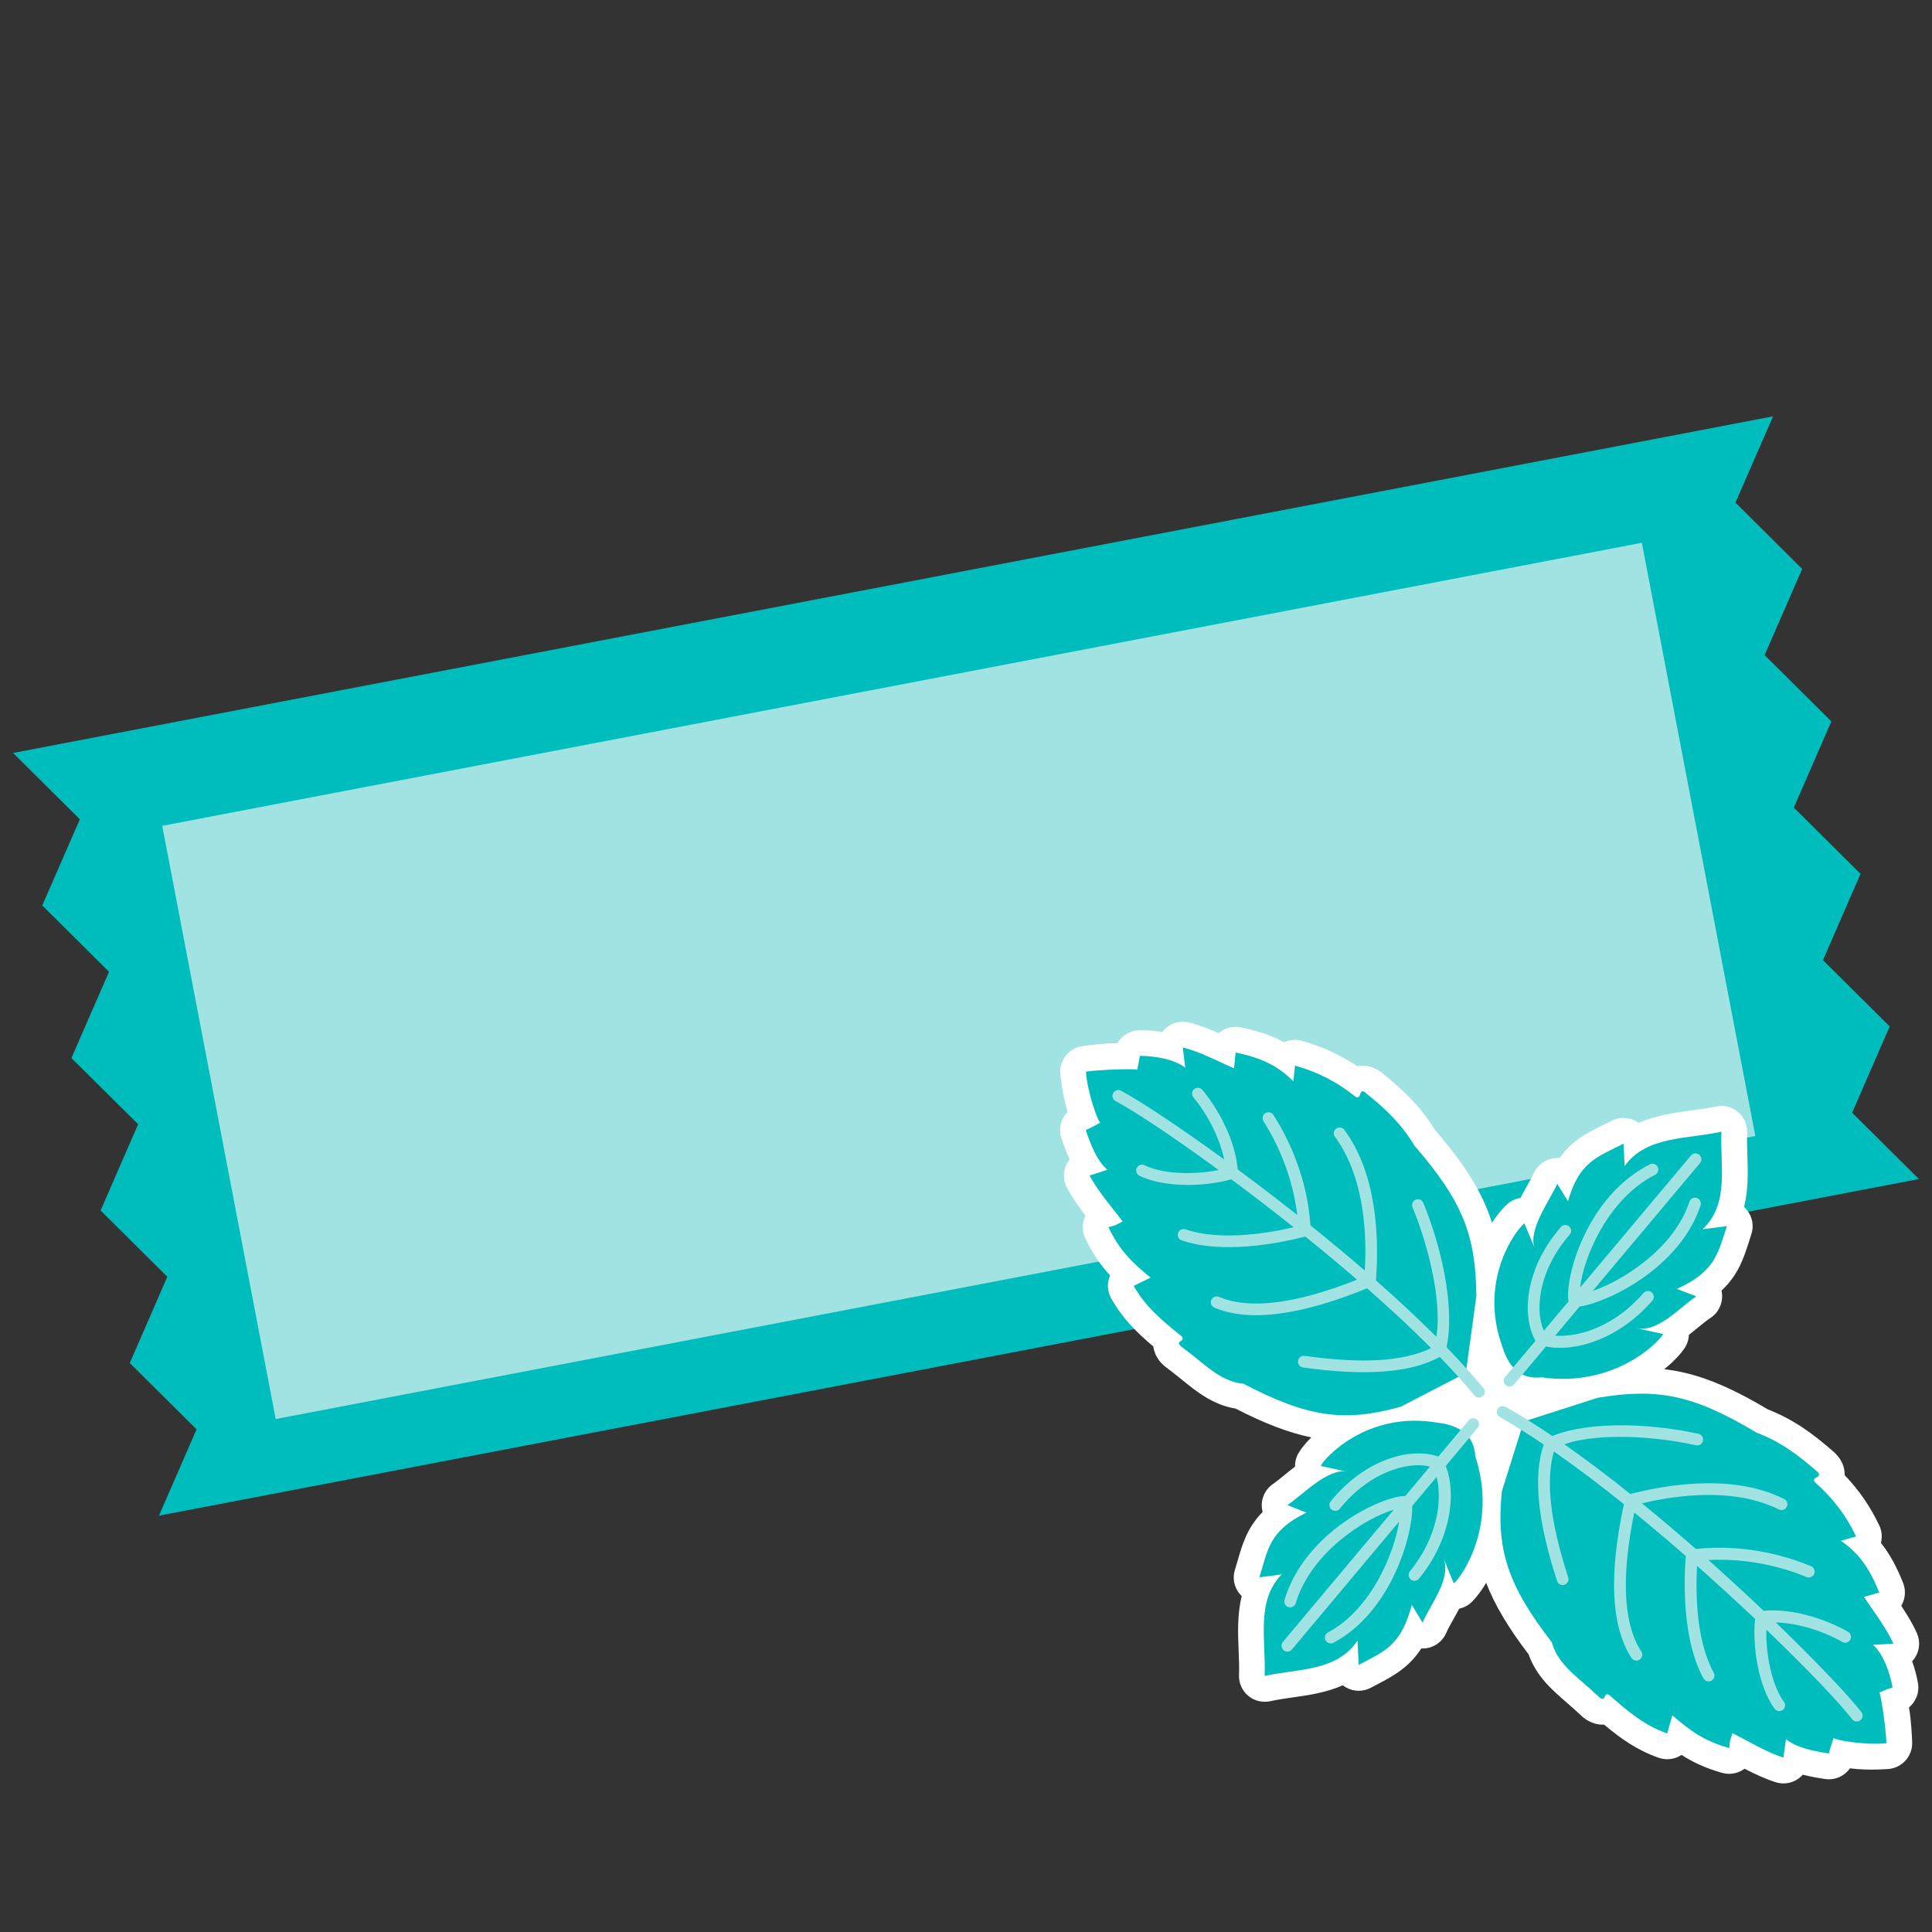 <?xml version="1.0" encoding="UTF-8"?>
<svg id="_おしぼり" data-name="おしぼり" xmlns="http://www.w3.org/2000/svg" viewBox="0 0 300 300">
  <rect x="0" y="0" width="300" height="300" fill="#333333" stroke="none"/>
  <defs>
    <style>
      .cls-1 {
        fill: #a1e3e3;
      }

      .cls-2 {
        fill: #fff;
      }

      .cls-3 {
        fill-rule: evenodd;
      }

      .cls-3, .cls-4 {
        fill: #00bdbd;
      }
    </style>
  </defs>
  <g>
    <g>
      <polygon class="cls-4" points="275.32 64.65 2.03 116.92 12.4 127.22 6.56 140.6 16.93 150.9 11.09 164.29 21.45 174.57 15.62 187.96 25.98 198.26 20.15 211.65 30.52 221.95 24.68 235.35 24.68 235.35 297.97 183.08 287.6 172.78 293.43 159.38 283.07 149.09 288.9 135.69 278.54 125.4 284.37 112.02 274.01 101.72 279.84 88.34 269.48 78.04 275.32 64.65 275.32 64.65"/>
      <polygon class="cls-4" points="297.97 183.08 297.97 183.08 297.97 183.08 297.97 183.08"/>
      <polygon class="cls-4" points="2.03 116.92 2.03 116.92 2.03 116.92 2.03 116.92"/>
    </g>
    <rect class="cls-1" x="31.91" y="105.43" width="233.92" height="93.78" transform="translate(-25.96 30.68) rotate(-10.83)"/>
  </g>
  <g>
    <path class="cls-2" d="M297.81,261.28c-.17-.89-.44-2.07-.89-3.32.18-.2.35-.41.49-.64.69-1.12.78-2.5.25-3.71-.65-1.46-1.55-2.93-2.43-4.26.05-.1.1-.19.15-.29.5-1.01.55-2.19.14-3.24-1-2.54-2.1-4.54-3.45-6.23.23-.91.15-1.87-.26-2.73-1.4-2.94-3.13-5.46-5.37-7.8.02-.87-.22-2.16-1.45-3.38-.06-.06-.13-.13-.2-.19-3.33-2.91-6.24-5.05-10.3-6.65-6.21-3.69-10.99-5.64-16.07-6.23,1.9-1.53,3.1-3,3.47-3.81.22-.48.34-1,.36-1.52.54-.42,1.06-.85,1.54-1.24.68-.55,1.32-1.08,1.79-1.38,1.27-.82,1.96-2.28,1.81-3.78-.02-.16-.04-.32-.08-.47,2.63-2.45,3.47-5.1,4.3-7.69.11-.34.22-.7.34-1.07.43-1.3.16-2.73-.71-3.79-.13-.16-.27-.31-.42-.44.69-2.75.59-5.56.51-8.03-.04-1.24-.08-2.4-.03-3.48.05-1.24-.47-2.44-1.42-3.24-.96-.8-2.23-1.12-3.44-.85-1.16.26-2.42.43-3.75.6-2.58.35-5.52.75-8.23,1.95-.11-.09-.24-.17-.36-.24-1.18-.68-2.62-.72-3.82-.11-.44.23-.86.43-1.26.63-2.42,1.18-4.88,2.39-6.86,5.18-.2-.02-.4-.02-.61,0-1.47.1-2.78.99-3.39,2.34-.24.53-.64,1.24-1.06,2-.33.59-.67,1.2-1,1.84-.56.09-1.1.29-1.58.6-.67.44-1.75,1.58-2.84,3.26-1.49-4.73-4.21-9.01-8.79-14.32-2.28-3.72-4.9-6.21-8.34-8.99-.07-.06-.15-.11-.22-.16-1.42-1-2.73-1.01-3.58-.84-2.69-1.8-5.48-3.07-8.62-3.94-.91-.25-1.88-.16-2.73.22-1.89-1.03-4.06-1.76-6.73-2.31-1.11-.23-2.26.03-3.17.7-.09.06-.17.13-.25.2-1.47-.64-3.07-1.28-4.63-1.66-1.28-.31-2.62.02-3.61.9-.2.17-.38.37-.54.58-1.31-.22-2.52-.28-3.42-.29-1.47,0-2.83.79-3.53,2.02-2.22.04-4.44.32-5.46.47-2.07.3-3.56,2.14-3.42,4.23,0,.05.24,3.05,1.14,5.98-1.04,1.05-1.45,2.62-.96,4.1.36,1.07.77,2.19,1.27,3.28-.24.3-.44.64-.59,1-.44,1.09-.38,2.33.17,3.37.8,1.52,1.87,3.02,2.9,4.37-.07.12-.12.24-.17.37-.39,1.03-.35,2.16.13,3.15,1.16,2.44,2.45,4.24,3.85,5.76-.06.13-.11.27-.16.41-.33,1.05-.21,2.19.33,3.15,1.72,3.08,3.98,5.31,6.54,7.46.11.88.51,1.94,1.62,2.95.1.09.21.18.32.26.86.63,1.65,1.27,2.42,1.89,2.4,1.95,4.88,3.96,8.42,4.55,4.44,2.28,8.18,3.74,11.75,4.47-1.18,1.17-1.94,2.23-2.22,2.89-.22.52-.32,1.09-.31,1.65-.58.44-1.13.88-1.65,1.31-.67.55-1.3,1.06-1.78,1.39-1.22.84-1.88,2.28-1.71,3.74.02.21.06.41.11.6-2.41,2.44-3.17,5.08-3.91,7.66-.13.43-.26.88-.4,1.34-.4,1.3-.11,2.71.77,3.75.09.11.19.22.29.31-.71,2.88-.58,5.84-.48,8.44.06,1.35.11,2.62.06,3.8-.05,1.25.47,2.44,1.43,3.24.73.61,1.64.93,2.56.93.3,0,.59-.03.88-.09,1.05-.24,2.21-.4,3.43-.58,2.45-.34,5.24-.74,7.82-1.89.16.12.33.24.51.34,1.19.67,2.65.69,3.86.04.33-.19.66-.36.98-.52,2.41-1.27,4.88-2.56,6.83-5.57.16,0,.32,0,.48-.01,1.5-.1,2.82-1.05,3.41-2.43.21-.52.62-1.24,1.05-2.01.3-.54.63-1.12.95-1.73.51-.11,1-.32,1.44-.62.65-.45,1.7-1.64,2.75-3.4,1.34,3.49,3.47,7.01,6.59,11.11,1.19,3.39,3.6,5.48,5.94,7.51.74.65,1.51,1.32,2.28,2.05.1.1.21.19.32.28,1.18.91,2.29,1.12,3.18,1.07,2.56,2.16,5.15,3.99,8.48,5.15,1.04.36,2.19.28,3.16-.22.13-.07.26-.15.38-.23,1.74,1.12,3.73,2.07,6.34,2.8,1.05.29,2.18.13,3.12-.43.12-.07.23-.14.34-.22,1.51.78,3.17,1.57,4.81,2.09.4.13.81.19,1.22.19.74,0,1.48-.21,2.12-.61.33-.21.63-.46.88-.75,1.16.3,2.34.51,3.45.67,1.55.24,3.03-.45,3.87-1.65,3.05.38,6.04.09,6.09.09,2.08-.23,3.64-2.02,3.58-4.11-.04-1.03-.14-3.26-.49-5.45,1.09-.91,1.66-2.36,1.38-3.83Z"/>
    <g>
      <g>
        <path class="cls-3" d="M267.3,175.73c-5.34,1.18-11.68.63-15.03,5.34l-.17-3.48c-4.12,2.1-6.89,2.8-8.62,8.94l-1.67-2.71c-1.23,2.7-4.44,6.97-3.57,9.83l-1.53-3.68c-1.05.68-7.22,8.57-3.47,19.01,1.09,3.64,3.15,5.23,6.13,4.89,11.4,1.64,18.37-5.61,18.88-6.73l-4.23-.91c3.39.8,6.84-3.28,9.39-4.93l-3.02-1.16c5.98-2.74,6.35-5.48,7.76-9.74l-3.76.47c4.22-4.02,2.67-9.9,2.91-15.14h0Z"/>
        <path class="cls-1" d="M263.86,179.31c-.38-.32-.96-.27-1.28.11l-17.22,20.51c.51-4.55,4.24-13.76,11.65-17.51.33-.17.51-.5.5-.84,0-.13-.04-.26-.1-.38-.23-.45-.78-.63-1.22-.4-9.9,5.01-13.26,17.74-12.63,21.28l-3.83,4.55c-.36-.85-.63-1.9-.67-3.15-.11-3.29,1.08-7.65,4.68-11.76.16-.18.24-.41.23-.63-.01-.24-.12-.48-.31-.65-.38-.33-.95-.29-1.28.09-5.56,6.36-6.17,13.77-3.95,17.67l-4.72,5.62c-.32.39-.27.96.11,1.28.39.32.96.27,1.28-.11l4.96-5.91c4.45.93,11.34-1.13,16.52-7.12.33-.38.28-.96-.1-1.28-.38-.33-.96-.28-1.28.1-4.53,5.25-10.12,6.9-13.71,6.62l3.79-4.52c4.39-.62,15.63-6.05,18.78-15.71.15-.48-.11-.99-.58-1.15-.48-.16-.99.11-1.15.58-2.35,7.23-10.28,12.23-15.03,13.87l16.68-19.87c.32-.39.27-.96-.11-1.28Z"/>
      </g>
      <g>
        <path class="cls-3" d="M196.38,260.24c5.12-1.15,11.18-.64,14.41-5.49l.19,3.78c3.95-2.12,6.58-2.96,8.25-9.33l1.66,2.77c1.18-2.8,4.6-6.9,3.22-10.11l1.63,4.01c1.01-.7,6.93-8.83,3.34-19.77-.18-3-2.11-4.75-5.88-5.19-10.93-1.88-17.63,5.57-18.12,6.72l3.89.86c-2.96-.36-6.61,3.55-9.06,5.22l2.95,1.17c-5.74,2.78-5.95,5.62-7.3,10.04l3.46-.44c-4.05,4.12-2.42,10.27-2.65,15.74h0Z"/>
        <path class="cls-1" d="M199.32,256.23c-.38-.32-.44-.9-.11-1.28l17.21-20.52c-4.39,1.29-12.82,6.57-15.22,14.51-.11.35-.41.59-.74.64-.13.02-.26,0-.39-.03-.48-.14-.75-.66-.61-1.13,3.21-10.62,15.17-16.14,18.76-16.13l3.82-4.56c-.91-.21-1.98-.29-3.22-.11-3.25.46-7.34,2.39-10.77,6.65-.15.19-.36.3-.58.33-.24.03-.49-.03-.7-.19-.4-.32-.45-.89-.14-1.28,5.3-6.58,12.49-8.47,16.71-6.95l4.72-5.63c.32-.38.9-.44,1.28-.11.39.32.44.9.11,1.28l-4.96,5.92c1.69,4.22.86,11.37-4.15,17.5-.32.39-.89.44-1.28.13-.39-.32-.44-.89-.13-1.28,4.38-5.37,5.04-11.17,4.14-14.65l-3.79,4.52c.15,4.43-3.24,16.45-12.21,21.22-.44.24-.99.07-1.23-.37-.24-.45-.07-1,.37-1.23,6.71-3.57,10.26-12.25,11.05-17.21l-16.67,19.88c-.32.39-.9.44-1.28.11Z"/>
      </g>
      <g>
        <path class="cls-3" d="M212.04,169.66c-1.15-.8-.54,1.13-1.52.66-2.96-2.35-5.94-3.89-9.44-4.85l-.25,2.44c-2.27-2.29-4.74-3.61-8.96-4.47l-.25,2.44c-2.13-.89-5.24-2.57-7.96-3.23l.38,3.15c-1.69-1.34-4.65-1.82-7.05-1.85-.08.84-.42,2.17-.42,2.17-.27-.21-5.74-.03-7.95.28.23,3.31,2.01,8.27,2.29,7.89,0,0-1.55.88-2.31,1.19.75,2.25,1.74,4.77,3.34,6.16l-2.74.9c1.34,2.55,3.72,5.23,5.12,7.13-1.86,1.02-1.38.57-2.19.91,1.76,3.7,3.81,5.58,6.53,7.81l-2.62,1.28c1.83,3.27,4.5,5.48,7.45,7.83.7.86-1.14.63-.1,1.57,3.75,2.74,5.97,5.43,9.7,5.8,9.94,5.2,15.62,6.02,24.41,3.57l10.11-5.24,1.64-11.96c-.1-9.49-2.15-14.71-9.6-23.32-2.09-3.49-4.54-5.76-7.61-8.23h0Z"/>
        <path class="cls-1" d="M230.35,215.56c-1.7-2.07-3.63-4.2-5.73-6.36,1.38-6.64-1.02-16.12-3.6-22.41-.19-.47-.72-.69-1.19-.5-.35.14-.56.48-.56.84,0,.12.02.23.07.35,2,4.86,3.91,11.69,3.91,17.41,0,.94-.09,1.83-.21,2.69-2.91-2.91-6.08-5.85-9.38-8.76.52-6.97.07-16.64-4.91-23.38-.3-.41-.87-.49-1.27-.19-.24.18-.37.45-.37.73,0,.19.06.38.18.54,3.72,5.04,4.73,11.92,4.73,17.88,0,1.01-.04,1.96-.1,2.89-2.77-2.39-5.6-4.74-8.43-7.01-.52-7.47-3.38-13.43-5.75-17.15-.27-.42-.83-.55-1.26-.28-.27.17-.42.47-.42.77,0,.17.05.34.14.49,2.06,3.24,4.47,8.3,5.24,14.55-3.17-2.51-6.29-4.88-9.25-7.07-.4-4.67-3.05-9.41-5.48-12.35-.32-.39-.89-.44-1.28-.12-.22.18-.33.44-.33.7,0,.2.07.41.21.58,2.39,2.88,4.11,6.46,4.78,9.64-7.25-5.27-13.24-9.2-16.01-10.67-.44-.24-.99-.07-1.23.38-.24.44-.06.99.38,1.23,2.9,1.53,8.86,5.48,16,10.7-3.69.75-8.6.69-11.49-.74-.45-.22-1-.04-1.22.41-.22.45-.04,1,.41,1.22,3.78,1.87,10.19,1.73,14.26.55,3.1,2.3,6.38,4.81,9.69,7.45-4.53,1.04-11.55,2.11-16.8.32-.47-.16-.99.1-1.15.57-.16.48.1.99.57,1.15,6.22,2.11,14.62.56,19.2-.59,2.69,2.17,5.39,4.42,8.02,6.69-9.46,3.75-16.7,4.68-21.44,2.67-.46-.2-1,.02-1.19.48-.2.46.02.99.48,1.19,5.35,2.27,13.33,1.24,23.71-3,3.53,3.1,6.91,6.23,9.94,9.28-4.19,2.06-10.6,2.48-19.63,1.21-.5-.07-.96.28-1.03.77-.07.5.28.96.77,1.03,9.76,1.37,16.7.83,21.24-1.63,1.97,2.04,3.79,4.04,5.37,5.97.32.39.89.44,1.28.13.39-.32.45-.89.13-1.28Z"/>
      </g>
      <g>
        <path class="cls-3" d="M282.17,228.51c-2.97-2.59-5.63-4.61-9.43-6.06-9.77-5.85-15.27-6.96-24.63-5.41l-11.5,3.69-3.41,10.87c-.89,9.07.91,14.53,7.76,23.41,1.01,3.61,4.04,5.34,7.39,8.55,1.11.86.56-.91,1.53-.37,2.82,2.51,5.47,4.75,9,5.98l.8-2.81c2.66,2.29,4.87,3.98,8.82,5.07.19-.86-.16-.31.51-2.31,2.11,1.05,5.17,2.92,7.91,3.8l.41-2.86c1.64,1.33,4.3,1.86,6.65,2.22.17-.8.77-2.48.77-2.48-.32.35,4.87,1.24,8.17.89-.07-2.24-.85-7.65-1.1-7.88,0,0,1.25-.56,2.06-.79-.45-2.36-1.43-5.19-3.05-6.62l3.17-.17c-1.12-2.55-3.32-5.33-4.56-7.27l2.36-.67c-1.58-4-3.31-6.21-5.95-8.04l2.36-.67c-1.56-3.29-3.59-5.95-6.42-8.45-.63-.88,1.38-.62.39-1.62h0Z"/>
        <path class="cls-1" d="M233.78,218.44c2.33,1.31,4.77,2.85,7.26,4.54,6.3-2.51,16.05-1.8,22.7-.34.49.11.8.59.7,1.08-.08.37-.38.64-.73.7-.11.02-.23.02-.35,0-5.13-1.12-12.19-1.83-17.83-.83-.93.16-1.79.4-2.62.68,3.37,2.36,6.82,4.97,10.25,7.71,6.78-1.72,16.37-2.96,23.88.78.45.23.64.77.41,1.22-.13.27-.38.44-.66.49-.18.03-.38,0-.56-.08-5.61-2.79-12.56-2.59-18.44-1.55-.99.18-1.92.38-2.83.6,2.84,2.31,5.65,4.7,8.37,7.08,7.44-.78,13.82.99,17.89,2.68.46.19.68.72.49,1.19-.12.3-.39.5-.68.55-.16.03-.34.01-.51-.06-3.55-1.47-8.94-2.96-15.24-2.64,3.02,2.69,5.9,5.35,8.57,7.88,4.66-.41,9.79,1.37,13.11,3.26.44.25.59.8.35,1.24-.14.25-.38.4-.64.45-.2.04-.42,0-.61-.11-3.25-1.85-7.08-2.93-10.32-3.03,6.45,6.22,11.36,11.44,13.29,13.91.31.4.24.97-.16,1.28-.4.31-.97.24-1.27-.16-2.01-2.58-6.93-7.78-13.32-13.9-.1,3.76.82,8.59,2.73,11.19.3.41.21.97-.19,1.27-.41.3-.97.21-1.27-.19-2.49-3.39-3.48-9.74-3.02-13.94-2.81-2.65-5.85-5.45-9.02-8.25-.24,4.64-.07,11.74,2.6,16.6.24.44.08,1-.36,1.24-.44.24-.99.08-1.24-.36-3.16-5.76-3.09-14.31-2.75-19.01-2.61-2.27-5.29-4.54-7.99-6.74-2.05,9.97-1.71,17.26,1.09,21.58.27.42.15.98-.27,1.26-.42.27-.98.15-1.26-.27-3.16-4.87-3.54-12.92-1.17-23.87-3.67-2.94-7.33-5.72-10.87-8.18-1.3,4.49-.6,10.87,2.22,19.54.16.48-.11.99-.58,1.15-.48.16-.99-.11-1.15-.58-3.05-9.37-3.72-16.3-2.08-21.2-2.35-1.59-4.64-3.03-6.81-4.25-.44-.24-.59-.8-.35-1.24.25-.44.8-.59,1.24-.35Z"/>
      </g>
    </g>
  </g>
</svg>